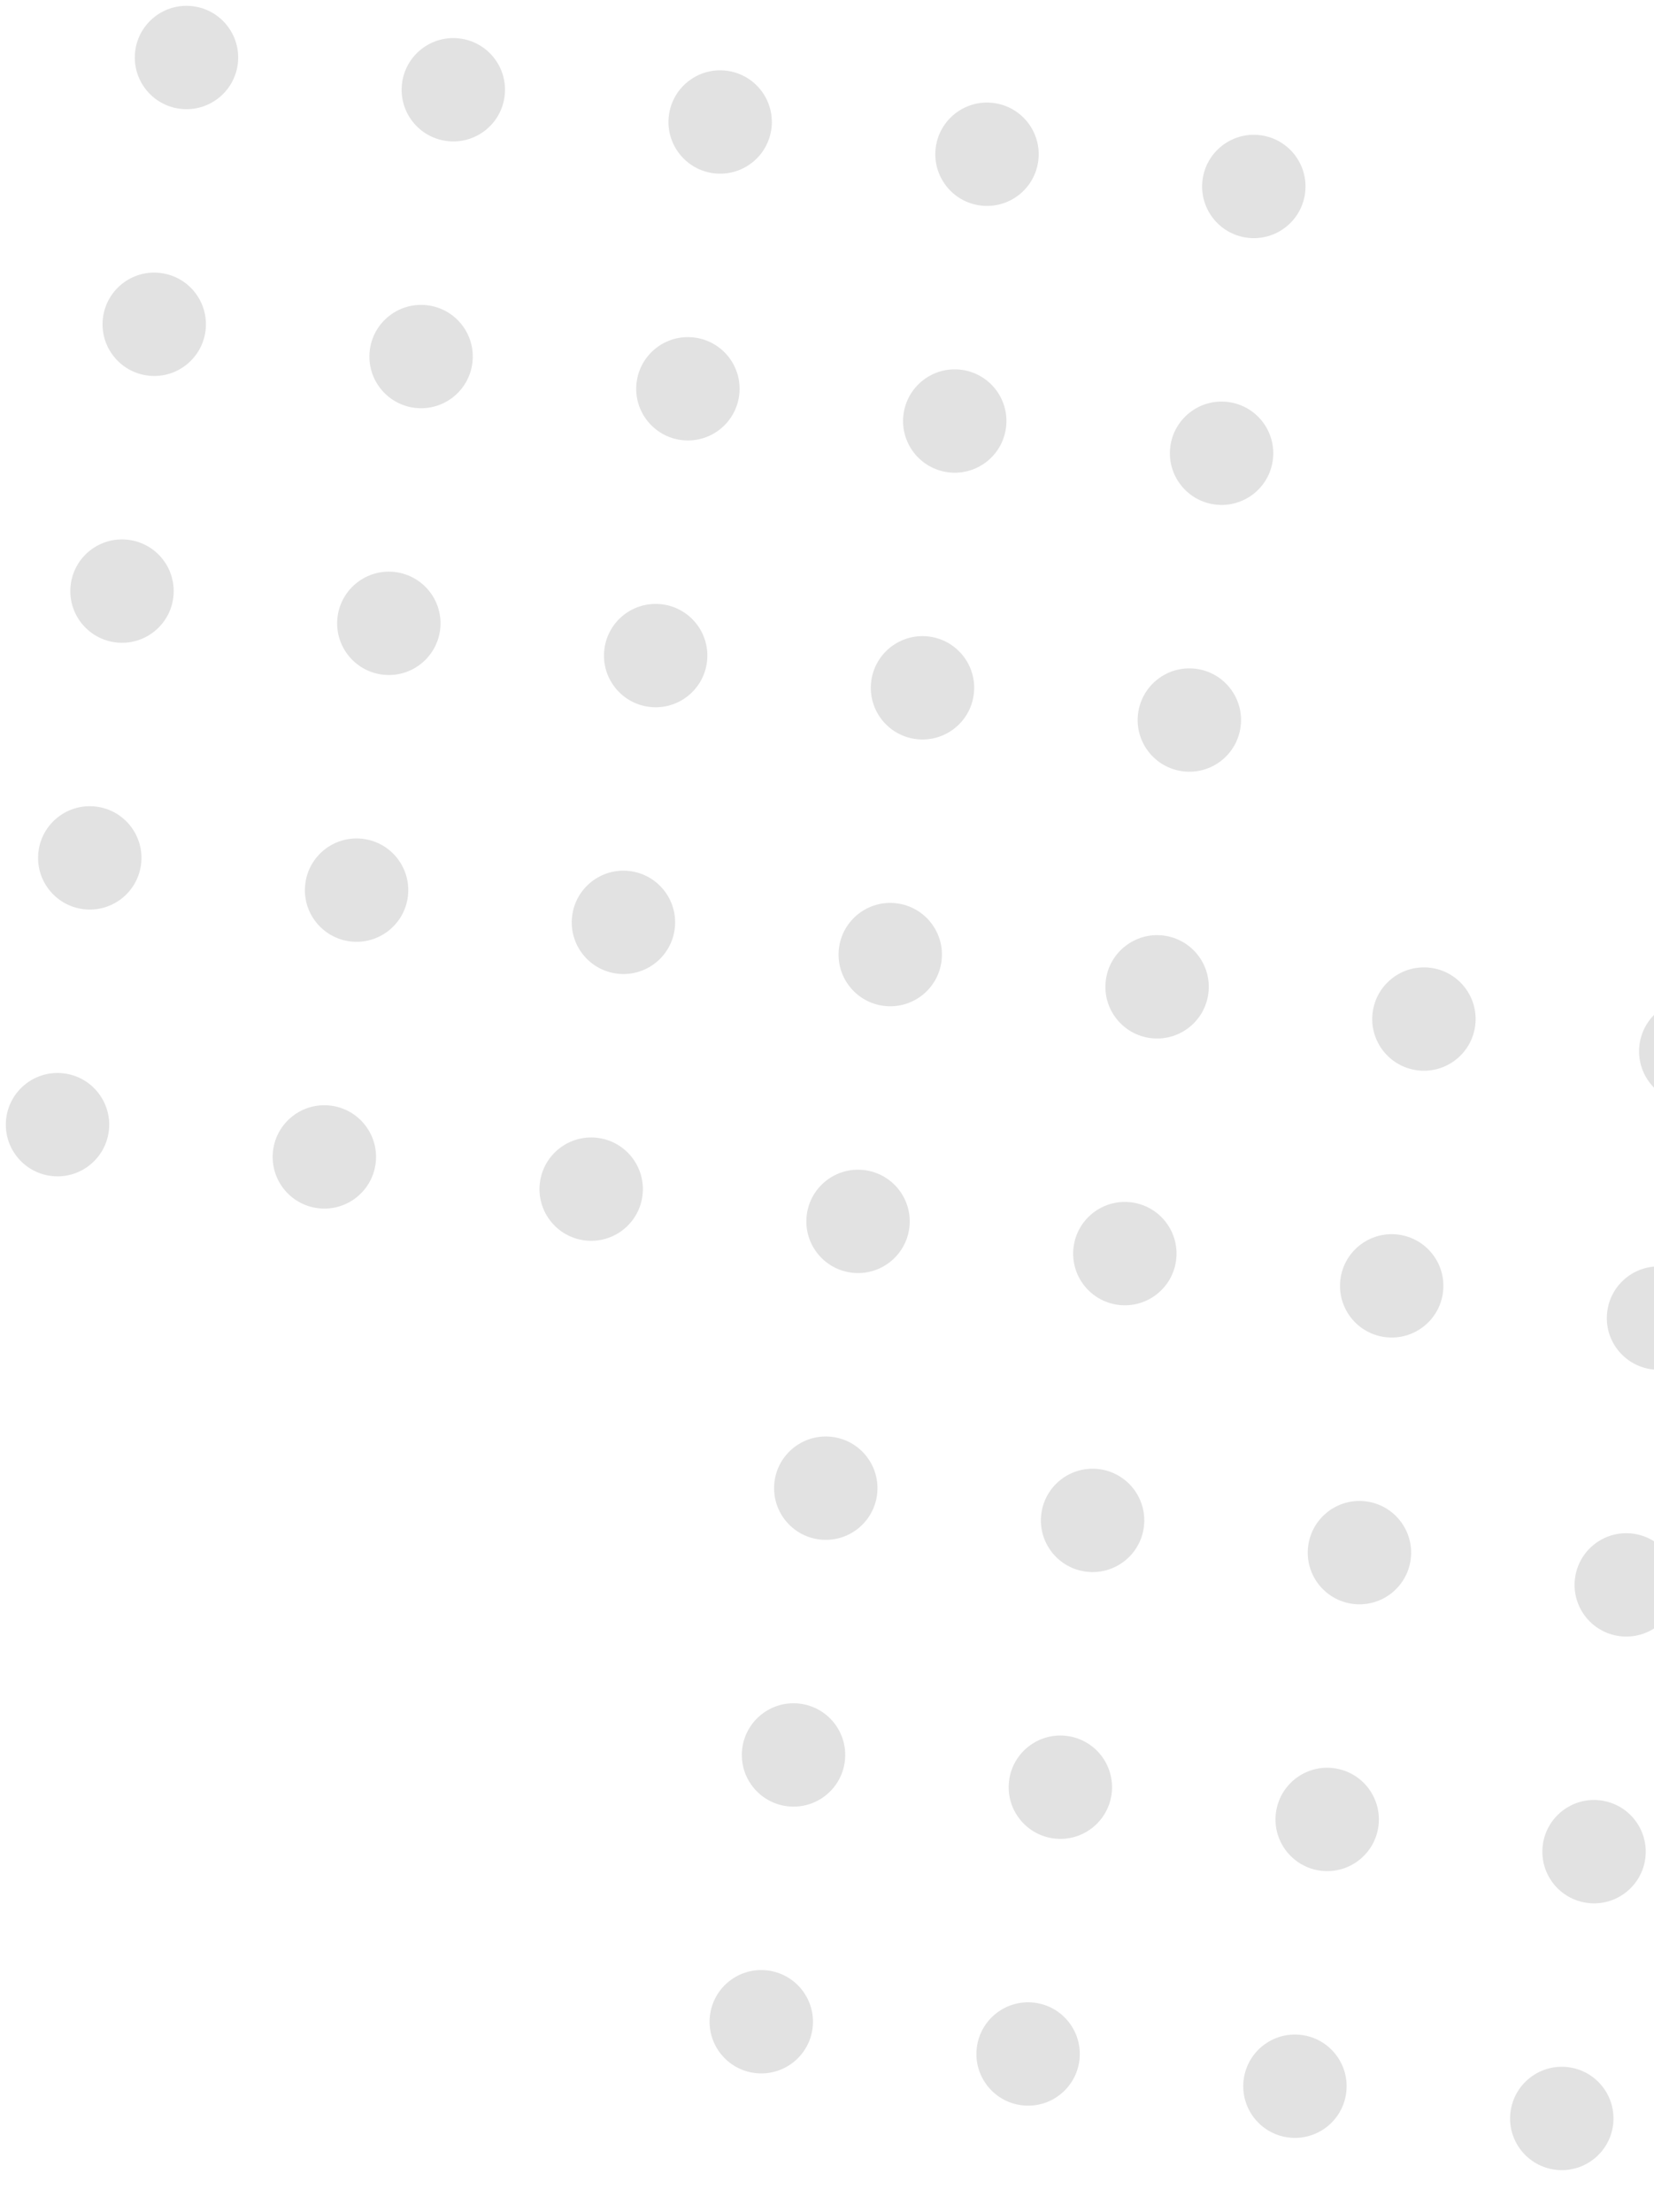 <svg xmlns="http://www.w3.org/2000/svg" width="80" height="107" fill="none" viewBox="0 0 80 107"><circle cx="9.02" cy="2.782" r="2.5" fill="#E2E2E2" transform="rotate(6.89 9.02 2.782)"/><circle cx="7.46" cy="15.688" r="2.5" fill="#E2E2E2" transform="rotate(6.89 7.46 15.688)"/><circle cx="5.901" cy="28.595" r="2.5" fill="#E2E2E2" transform="rotate(6.89 5.9 28.595)"/><circle cx="4.342" cy="41.501" r="2.5" fill="#E2E2E2" transform="rotate(6.89 4.342 41.5)"/><circle cx="2.782" cy="54.407" r="2.5" fill="#E2E2E2" transform="rotate(6.89 2.782 54.407)"/><circle cx="39.941" cy="71.992" r="2.5" fill="#E2E2E2" transform="rotate(6.89 39.94 71.992)"/><circle cx="38.381" cy="84.898" r="2.5" fill="#E2E2E2" transform="rotate(6.89 38.381 84.898)"/><circle cx="36.821" cy="97.804" r="2.5" fill="#E2E2E2" transform="rotate(6.89 36.821 97.804)"/><circle cx="21.926" cy="4.342" r="2.5" fill="#E2E2E2" transform="rotate(6.89 21.926 4.342)"/><circle cx="20.367" cy="17.249" r="2.5" fill="#E2E2E2" transform="rotate(6.89 20.367 17.249)"/><circle cx="18.807" cy="30.155" r="2.5" fill="#E2E2E2" transform="rotate(6.89 18.807 30.155)"/><circle cx="17.247" cy="43.061" r="2.5" fill="#E2E2E2" transform="rotate(6.89 17.247 43.061)"/><circle cx="15.688" cy="55.967" r="2.5" fill="#E2E2E2" transform="rotate(6.89 15.688 55.967)"/><circle cx="52.846" cy="73.551" r="2.5" fill="#E2E2E2" transform="rotate(6.89 52.846 73.551)"/><circle cx="51.287" cy="86.458" r="2.5" fill="#E2E2E2" transform="rotate(6.89 51.287 86.458)"/><circle cx="49.727" cy="99.364" r="2.5" fill="#E2E2E2" transform="rotate(6.89 49.727 99.364)"/><circle cx="34.832" cy="5.902" r="2.5" fill="#E2E2E2" transform="rotate(6.89 34.832 5.902)"/><circle cx="33.272" cy="18.808" r="2.5" fill="#E2E2E2" transform="rotate(6.89 33.272 18.808)"/><circle cx="31.713" cy="31.715" r="2.5" fill="#E2E2E2" transform="rotate(6.89 31.713 31.715)"/><circle cx="30.154" cy="44.62" r="2.5" fill="#E2E2E2" transform="rotate(6.89 30.154 44.62)"/><circle cx="28.594" cy="57.526" r="2.5" fill="#E2E2E2" transform="rotate(6.89 28.594 57.526)"/><circle cx="65.753" cy="75.111" r="2.5" fill="#E2E2E2" transform="rotate(6.89 65.753 75.111)"/><circle cx="68.872" cy="49.298" r="2.5" fill="#E2E2E2" transform="rotate(6.89 68.872 49.298)"/><circle cx="64.193" cy="88.017" r="2.5" fill="#E2E2E2" transform="rotate(6.89 64.193 88.017)"/><circle cx="67.313" cy="62.205" r="2.5" fill="#E2E2E2" transform="rotate(6.89 67.313 62.205)"/><circle cx="62.633" cy="100.923" r="2.5" fill="#E2E2E2" transform="rotate(6.89 62.633 100.923)"/><circle cx="47.739" cy="7.462" r="2.5" fill="#E2E2E2" transform="rotate(6.89 47.739 7.462)"/><circle cx="46.179" cy="20.368" r="2.5" fill="#E2E2E2" transform="rotate(6.89 46.179 20.368)"/><circle cx="44.619" cy="33.274" r="2.5" fill="#E2E2E2" transform="rotate(6.89 44.62 33.274)"/><circle cx="43.059" cy="46.18" r="2.5" fill="#E2E2E2" transform="rotate(6.89 43.06 46.18)"/><circle cx="41.501" cy="59.086" r="2.5" fill="#E2E2E2" transform="rotate(6.89 41.5 59.086)"/><circle cx="78.659" cy="76.671" r="2.5" fill="#E2E2E2" transform="rotate(6.89 78.659 76.67)"/><circle cx="81.778" cy="50.858" r="2.5" fill="#E2E2E2" transform="rotate(6.89 81.778 50.858)"/><circle cx="77.1" cy="89.577" r="2.5" fill="#E2E2E2" transform="rotate(6.89 77.1 89.577)"/><circle cx="80.218" cy="63.764" r="2.5" fill="#E2E2E2" transform="rotate(6.89 80.218 63.764)"/><circle cx="75.54" cy="102.483" r="2.5" fill="#E2E2E2" transform="rotate(6.89 75.54 102.483)"/><circle cx="60.644" cy="9.021" r="2.5" fill="#E2E2E2" transform="rotate(6.89 60.644 9.021)"/><circle cx="59.085" cy="21.927" r="2.5" fill="#E2E2E2" transform="rotate(6.89 59.085 21.927)"/><circle cx="57.526" cy="34.833" r="2.5" fill="#E2E2E2" transform="rotate(6.89 57.526 34.833)"/><circle cx="55.966" cy="47.739" r="2.5" fill="#E2E2E2" transform="rotate(6.89 55.966 47.739)"/><circle cx="54.406" cy="60.645" r="2.5" fill="#E2E2E2" transform="rotate(6.89 54.406 60.645)"/></svg>